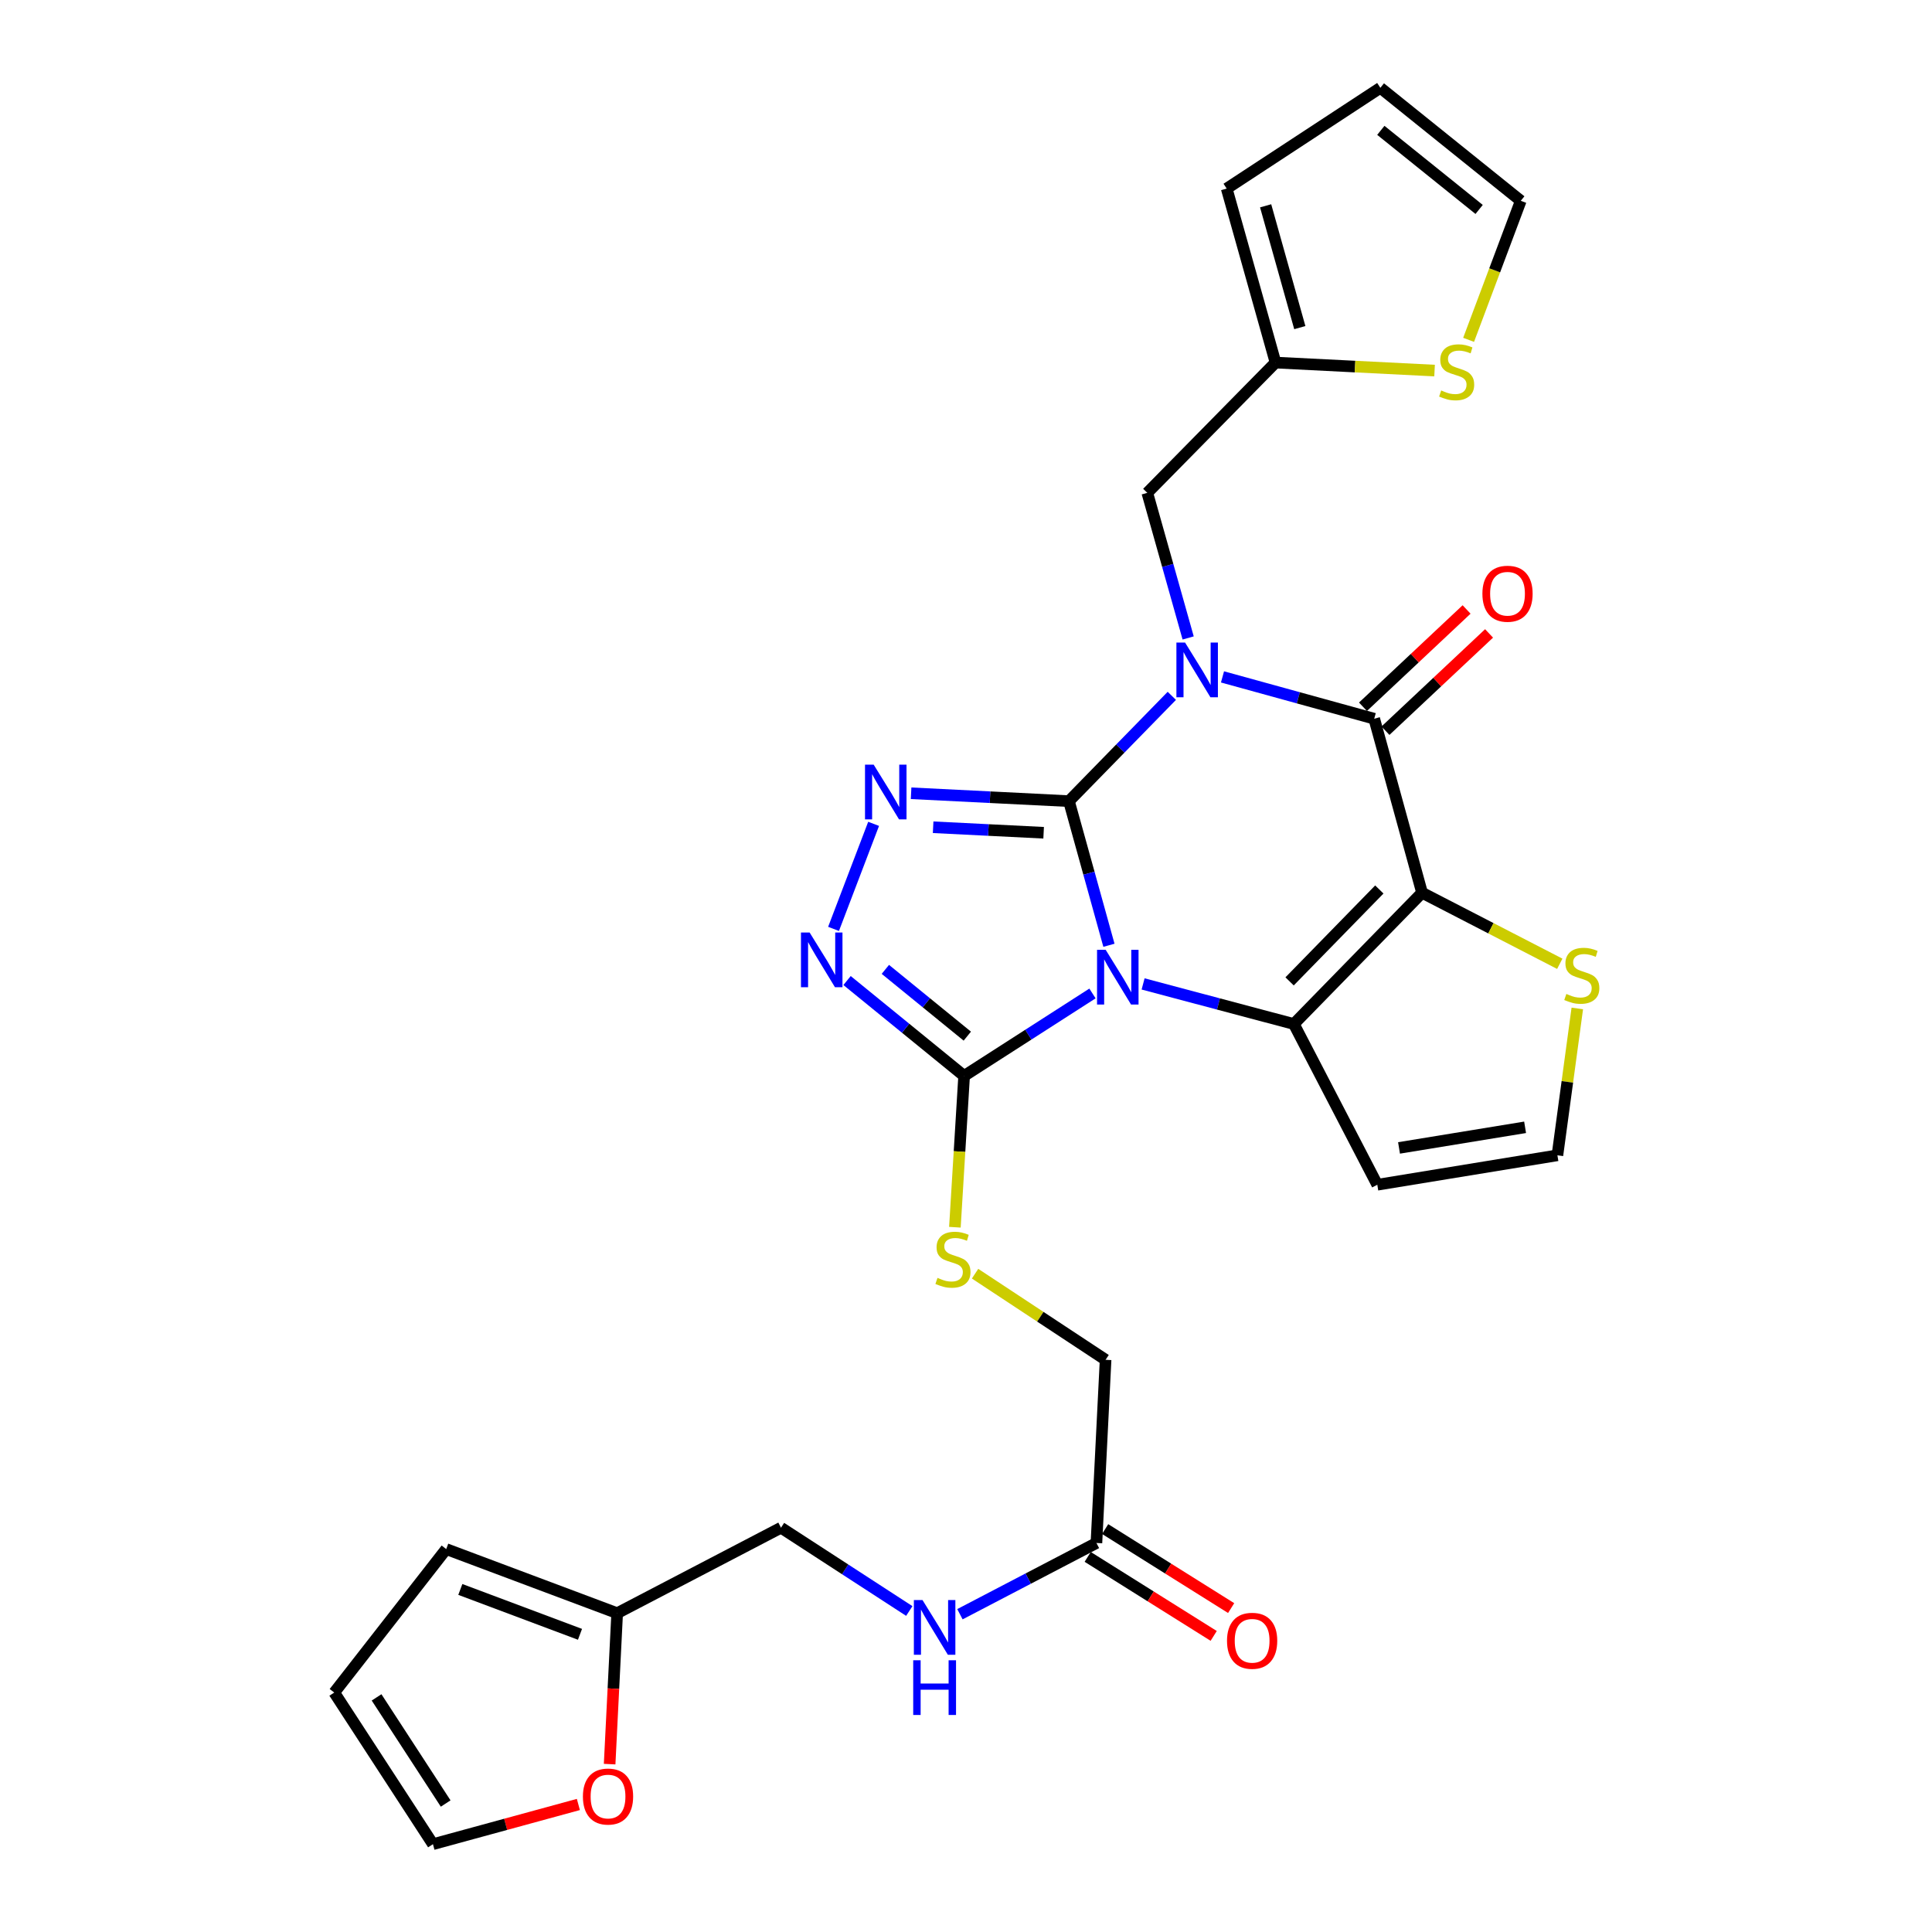 <?xml version='1.0' encoding='iso-8859-1'?>
<svg version='1.1' baseProfile='full'
              xmlns='http://www.w3.org/2000/svg'
                      xmlns:rdkit='http://www.rdkit.org/xml'
                      xmlns:xlink='http://www.w3.org/1999/xlink'
                  xml:space='preserve'
width='1000px' height='1000px' viewBox='0 0 1000 1000'>
<!-- END OF HEADER -->
<rect style='opacity:1.0;fill:#FFFFFF;stroke:none' width='1000' height='1000' x='0' y='0'> </rect>
<path class='bond-0' d='M 553.288,414.67 L 563.636,451.972' style='fill:none;fill-rule:evenodd;stroke:#000000;stroke-width:6px;stroke-linecap:butt;stroke-linejoin:miter;stroke-opacity:1' />
<path class='bond-0' d='M 563.636,451.972 L 573.984,489.274' style='fill:none;fill-rule:evenodd;stroke:#0000FF;stroke-width:6px;stroke-linecap:butt;stroke-linejoin:miter;stroke-opacity:1' />
<path class='bond-1' d='M 553.288,414.67 L 579.91,387.419' style='fill:none;fill-rule:evenodd;stroke:#000000;stroke-width:6px;stroke-linecap:butt;stroke-linejoin:miter;stroke-opacity:1' />
<path class='bond-1' d='M 579.91,387.419 L 606.533,360.168' style='fill:none;fill-rule:evenodd;stroke:#0000FF;stroke-width:6px;stroke-linecap:butt;stroke-linejoin:miter;stroke-opacity:1' />
<path class='bond-5' d='M 553.288,414.67 L 512.435,412.632' style='fill:none;fill-rule:evenodd;stroke:#000000;stroke-width:6px;stroke-linecap:butt;stroke-linejoin:miter;stroke-opacity:1' />
<path class='bond-5' d='M 512.435,412.632 L 471.581,410.593' style='fill:none;fill-rule:evenodd;stroke:#0000FF;stroke-width:6px;stroke-linecap:butt;stroke-linejoin:miter;stroke-opacity:1' />
<path class='bond-5' d='M 540.185,431.035 L 511.588,429.609' style='fill:none;fill-rule:evenodd;stroke:#000000;stroke-width:6px;stroke-linecap:butt;stroke-linejoin:miter;stroke-opacity:1' />
<path class='bond-5' d='M 511.588,429.609 L 482.99,428.182' style='fill:none;fill-rule:evenodd;stroke:#0000FF;stroke-width:6px;stroke-linecap:butt;stroke-linejoin:miter;stroke-opacity:1' />
<path class='bond-3' d='M 591.665,509.281 L 630.681,519.655' style='fill:none;fill-rule:evenodd;stroke:#0000FF;stroke-width:6px;stroke-linecap:butt;stroke-linejoin:miter;stroke-opacity:1' />
<path class='bond-3' d='M 630.681,519.655 L 669.696,530.03' style='fill:none;fill-rule:evenodd;stroke:#000000;stroke-width:6px;stroke-linecap:butt;stroke-linejoin:miter;stroke-opacity:1' />
<path class='bond-6' d='M 565.465,514.214 L 532.246,535.551' style='fill:none;fill-rule:evenodd;stroke:#0000FF;stroke-width:6px;stroke-linecap:butt;stroke-linejoin:miter;stroke-opacity:1' />
<path class='bond-6' d='M 532.246,535.551 L 499.027,556.887' style='fill:none;fill-rule:evenodd;stroke:#000000;stroke-width:6px;stroke-linecap:butt;stroke-linejoin:miter;stroke-opacity:1' />
<path class='bond-4' d='M 632.763,350.361 L 672.029,361.188' style='fill:none;fill-rule:evenodd;stroke:#0000FF;stroke-width:6px;stroke-linecap:butt;stroke-linejoin:miter;stroke-opacity:1' />
<path class='bond-4' d='M 672.029,361.188 L 711.294,372.014' style='fill:none;fill-rule:evenodd;stroke:#000000;stroke-width:6px;stroke-linecap:butt;stroke-linejoin:miter;stroke-opacity:1' />
<path class='bond-9' d='M 614.989,330.204 L 604.413,292.65' style='fill:none;fill-rule:evenodd;stroke:#0000FF;stroke-width:6px;stroke-linecap:butt;stroke-linejoin:miter;stroke-opacity:1' />
<path class='bond-9' d='M 604.413,292.65 L 593.838,255.097' style='fill:none;fill-rule:evenodd;stroke:#000000;stroke-width:6px;stroke-linecap:butt;stroke-linejoin:miter;stroke-opacity:1' />
<path class='bond-2' d='M 736.054,462.076 L 711.294,372.014' style='fill:none;fill-rule:evenodd;stroke:#000000;stroke-width:6px;stroke-linecap:butt;stroke-linejoin:miter;stroke-opacity:1' />
<path class='bond-8' d='M 736.054,462.076 L 771.694,480.465' style='fill:none;fill-rule:evenodd;stroke:#000000;stroke-width:6px;stroke-linecap:butt;stroke-linejoin:miter;stroke-opacity:1' />
<path class='bond-8' d='M 771.694,480.465 L 807.334,498.855' style='fill:none;fill-rule:evenodd;stroke:#CCCC00;stroke-width:6px;stroke-linecap:butt;stroke-linejoin:miter;stroke-opacity:1' />
<path class='bond-30' d='M 736.054,462.076 L 669.696,530.03' style='fill:none;fill-rule:evenodd;stroke:#000000;stroke-width:6px;stroke-linecap:butt;stroke-linejoin:miter;stroke-opacity:1' />
<path class='bond-30' d='M 713.939,460.393 L 667.489,507.961' style='fill:none;fill-rule:evenodd;stroke:#000000;stroke-width:6px;stroke-linecap:butt;stroke-linejoin:miter;stroke-opacity:1' />
<path class='bond-10' d='M 669.696,530.03 L 712.89,613.226' style='fill:none;fill-rule:evenodd;stroke:#000000;stroke-width:6px;stroke-linecap:butt;stroke-linejoin:miter;stroke-opacity:1' />
<path class='bond-15' d='M 717.112,378.21 L 743.925,353.034' style='fill:none;fill-rule:evenodd;stroke:#000000;stroke-width:6px;stroke-linecap:butt;stroke-linejoin:miter;stroke-opacity:1' />
<path class='bond-15' d='M 743.925,353.034 L 770.739,327.857' style='fill:none;fill-rule:evenodd;stroke:#FF0000;stroke-width:6px;stroke-linecap:butt;stroke-linejoin:miter;stroke-opacity:1' />
<path class='bond-15' d='M 705.476,365.819 L 732.29,340.642' style='fill:none;fill-rule:evenodd;stroke:#000000;stroke-width:6px;stroke-linecap:butt;stroke-linejoin:miter;stroke-opacity:1' />
<path class='bond-15' d='M 732.29,340.642 L 759.103,315.465' style='fill:none;fill-rule:evenodd;stroke:#FF0000;stroke-width:6px;stroke-linecap:butt;stroke-linejoin:miter;stroke-opacity:1' />
<path class='bond-7' d='M 452.18,426.424 L 431.441,480.792' style='fill:none;fill-rule:evenodd;stroke:#0000FF;stroke-width:6px;stroke-linecap:butt;stroke-linejoin:miter;stroke-opacity:1' />
<path class='bond-11' d='M 499.027,556.887 L 496.64,596.049' style='fill:none;fill-rule:evenodd;stroke:#000000;stroke-width:6px;stroke-linecap:butt;stroke-linejoin:miter;stroke-opacity:1' />
<path class='bond-11' d='M 496.64,596.049 L 494.253,635.212' style='fill:none;fill-rule:evenodd;stroke:#CCCC00;stroke-width:6px;stroke-linecap:butt;stroke-linejoin:miter;stroke-opacity:1' />
<path class='bond-29' d='M 499.027,556.887 L 468.733,532.205' style='fill:none;fill-rule:evenodd;stroke:#000000;stroke-width:6px;stroke-linecap:butt;stroke-linejoin:miter;stroke-opacity:1' />
<path class='bond-29' d='M 468.733,532.205 L 438.438,507.523' style='fill:none;fill-rule:evenodd;stroke:#0000FF;stroke-width:6px;stroke-linecap:butt;stroke-linejoin:miter;stroke-opacity:1' />
<path class='bond-29' d='M 500.675,536.304 L 479.469,519.027' style='fill:none;fill-rule:evenodd;stroke:#000000;stroke-width:6px;stroke-linecap:butt;stroke-linejoin:miter;stroke-opacity:1' />
<path class='bond-29' d='M 479.469,519.027 L 458.263,501.75' style='fill:none;fill-rule:evenodd;stroke:#0000FF;stroke-width:6px;stroke-linecap:butt;stroke-linejoin:miter;stroke-opacity:1' />
<path class='bond-31' d='M 816.407,521.973 L 811.261,559.978' style='fill:none;fill-rule:evenodd;stroke:#CCCC00;stroke-width:6px;stroke-linecap:butt;stroke-linejoin:miter;stroke-opacity:1' />
<path class='bond-31' d='M 811.261,559.978 L 806.115,597.984' style='fill:none;fill-rule:evenodd;stroke:#000000;stroke-width:6px;stroke-linecap:butt;stroke-linejoin:miter;stroke-opacity:1' />
<path class='bond-12' d='M 593.838,255.097 L 660.206,187.671' style='fill:none;fill-rule:evenodd;stroke:#000000;stroke-width:6px;stroke-linecap:butt;stroke-linejoin:miter;stroke-opacity:1' />
<path class='bond-13' d='M 712.89,613.226 L 806.115,597.984' style='fill:none;fill-rule:evenodd;stroke:#000000;stroke-width:6px;stroke-linecap:butt;stroke-linejoin:miter;stroke-opacity:1' />
<path class='bond-13' d='M 724.131,594.164 L 789.388,583.495' style='fill:none;fill-rule:evenodd;stroke:#000000;stroke-width:6px;stroke-linecap:butt;stroke-linejoin:miter;stroke-opacity:1' />
<path class='bond-27' d='M 504.694,659.26 L 538.472,681.547' style='fill:none;fill-rule:evenodd;stroke:#CCCC00;stroke-width:6px;stroke-linecap:butt;stroke-linejoin:miter;stroke-opacity:1' />
<path class='bond-27' d='M 538.472,681.547 L 572.25,703.834' style='fill:none;fill-rule:evenodd;stroke:#000000;stroke-width:6px;stroke-linecap:butt;stroke-linejoin:miter;stroke-opacity:1' />
<path class='bond-14' d='M 660.206,187.671 L 701.369,189.74' style='fill:none;fill-rule:evenodd;stroke:#000000;stroke-width:6px;stroke-linecap:butt;stroke-linejoin:miter;stroke-opacity:1' />
<path class='bond-14' d='M 701.369,189.74 L 742.532,191.809' style='fill:none;fill-rule:evenodd;stroke:#CCCC00;stroke-width:6px;stroke-linecap:butt;stroke-linejoin:miter;stroke-opacity:1' />
<path class='bond-21' d='M 660.206,187.671 L 634.935,97.61' style='fill:none;fill-rule:evenodd;stroke:#000000;stroke-width:6px;stroke-linecap:butt;stroke-linejoin:miter;stroke-opacity:1' />
<path class='bond-21' d='M 672.781,169.57 L 655.092,106.527' style='fill:none;fill-rule:evenodd;stroke:#000000;stroke-width:6px;stroke-linecap:butt;stroke-linejoin:miter;stroke-opacity:1' />
<path class='bond-20' d='M 760.145,175.902 L 773.648,139.919' style='fill:none;fill-rule:evenodd;stroke:#CCCC00;stroke-width:6px;stroke-linecap:butt;stroke-linejoin:miter;stroke-opacity:1' />
<path class='bond-20' d='M 773.648,139.919 L 787.152,103.937' style='fill:none;fill-rule:evenodd;stroke:#000000;stroke-width:6px;stroke-linecap:butt;stroke-linejoin:miter;stroke-opacity:1' />
<path class='bond-16' d='M 567.51,798.645 L 572.25,703.834' style='fill:none;fill-rule:evenodd;stroke:#000000;stroke-width:6px;stroke-linecap:butt;stroke-linejoin:miter;stroke-opacity:1' />
<path class='bond-19' d='M 567.51,798.645 L 532.184,817.083' style='fill:none;fill-rule:evenodd;stroke:#000000;stroke-width:6px;stroke-linecap:butt;stroke-linejoin:miter;stroke-opacity:1' />
<path class='bond-19' d='M 532.184,817.083 L 496.859,835.52' style='fill:none;fill-rule:evenodd;stroke:#0000FF;stroke-width:6px;stroke-linecap:butt;stroke-linejoin:miter;stroke-opacity:1' />
<path class='bond-26' d='M 562.994,805.846 L 595.6,826.294' style='fill:none;fill-rule:evenodd;stroke:#000000;stroke-width:6px;stroke-linecap:butt;stroke-linejoin:miter;stroke-opacity:1' />
<path class='bond-26' d='M 595.6,826.294 L 628.206,846.742' style='fill:none;fill-rule:evenodd;stroke:#FF0000;stroke-width:6px;stroke-linecap:butt;stroke-linejoin:miter;stroke-opacity:1' />
<path class='bond-26' d='M 572.025,791.445 L 604.631,811.893' style='fill:none;fill-rule:evenodd;stroke:#000000;stroke-width:6px;stroke-linecap:butt;stroke-linejoin:miter;stroke-opacity:1' />
<path class='bond-26' d='M 604.631,811.893 L 637.237,832.342' style='fill:none;fill-rule:evenodd;stroke:#FF0000;stroke-width:6px;stroke-linecap:butt;stroke-linejoin:miter;stroke-opacity:1' />
<path class='bond-17' d='M 319.443,834.983 L 404.244,790.741' style='fill:none;fill-rule:evenodd;stroke:#000000;stroke-width:6px;stroke-linecap:butt;stroke-linejoin:miter;stroke-opacity:1' />
<path class='bond-18' d='M 319.443,834.983 L 317.494,874.047' style='fill:none;fill-rule:evenodd;stroke:#000000;stroke-width:6px;stroke-linecap:butt;stroke-linejoin:miter;stroke-opacity:1' />
<path class='bond-18' d='M 317.494,874.047 L 315.545,913.11' style='fill:none;fill-rule:evenodd;stroke:#FF0000;stroke-width:6px;stroke-linecap:butt;stroke-linejoin:miter;stroke-opacity:1' />
<path class='bond-22' d='M 319.443,834.983 L 230.959,801.8' style='fill:none;fill-rule:evenodd;stroke:#000000;stroke-width:6px;stroke-linecap:butt;stroke-linejoin:miter;stroke-opacity:1' />
<path class='bond-22' d='M 300.202,845.921 L 238.263,822.693' style='fill:none;fill-rule:evenodd;stroke:#000000;stroke-width:6px;stroke-linecap:butt;stroke-linejoin:miter;stroke-opacity:1' />
<path class='bond-23' d='M 299.363,933.994 L 261.728,944.27' style='fill:none;fill-rule:evenodd;stroke:#FF0000;stroke-width:6px;stroke-linecap:butt;stroke-linejoin:miter;stroke-opacity:1' />
<path class='bond-23' d='M 261.728,944.27 L 224.094,954.545' style='fill:none;fill-rule:evenodd;stroke:#000000;stroke-width:6px;stroke-linecap:butt;stroke-linejoin:miter;stroke-opacity:1' />
<path class='bond-28' d='M 470.647,833.848 L 437.446,812.295' style='fill:none;fill-rule:evenodd;stroke:#0000FF;stroke-width:6px;stroke-linecap:butt;stroke-linejoin:miter;stroke-opacity:1' />
<path class='bond-28' d='M 437.446,812.295 L 404.244,790.741' style='fill:none;fill-rule:evenodd;stroke:#000000;stroke-width:6px;stroke-linecap:butt;stroke-linejoin:miter;stroke-opacity:1' />
<path class='bond-32' d='M 787.152,103.937 L 714.467,45.455' style='fill:none;fill-rule:evenodd;stroke:#000000;stroke-width:6px;stroke-linecap:butt;stroke-linejoin:miter;stroke-opacity:1' />
<path class='bond-32' d='M 765.594,108.408 L 714.714,67.47' style='fill:none;fill-rule:evenodd;stroke:#000000;stroke-width:6px;stroke-linecap:butt;stroke-linejoin:miter;stroke-opacity:1' />
<path class='bond-24' d='M 634.935,97.61 L 714.467,45.455' style='fill:none;fill-rule:evenodd;stroke:#000000;stroke-width:6px;stroke-linecap:butt;stroke-linejoin:miter;stroke-opacity:1' />
<path class='bond-25' d='M 230.959,801.8 L 173.005,876.062' style='fill:none;fill-rule:evenodd;stroke:#000000;stroke-width:6px;stroke-linecap:butt;stroke-linejoin:miter;stroke-opacity:1' />
<path class='bond-33' d='M 224.094,954.545 L 173.005,876.062' style='fill:none;fill-rule:evenodd;stroke:#000000;stroke-width:6px;stroke-linecap:butt;stroke-linejoin:miter;stroke-opacity:1' />
<path class='bond-33' d='M 230.676,933.5 L 194.914,878.561' style='fill:none;fill-rule:evenodd;stroke:#000000;stroke-width:6px;stroke-linecap:butt;stroke-linejoin:miter;stroke-opacity:1' />
<path  class='atom-1' d='M 572.308 491.638
L 581.588 506.638
Q 582.508 508.118, 583.988 510.798
Q 585.468 513.478, 585.548 513.638
L 585.548 491.638
L 589.308 491.638
L 589.308 519.958
L 585.428 519.958
L 575.468 503.558
Q 574.308 501.638, 573.068 499.438
Q 571.868 497.238, 571.508 496.558
L 571.508 519.958
L 567.828 519.958
L 567.828 491.638
L 572.308 491.638
' fill='#0000FF'/>
<path  class='atom-2' d='M 613.387 332.584
L 622.667 347.584
Q 623.587 349.064, 625.067 351.744
Q 626.547 354.424, 626.627 354.584
L 626.627 332.584
L 630.387 332.584
L 630.387 360.904
L 626.507 360.904
L 616.547 344.504
Q 615.387 342.584, 614.147 340.384
Q 612.947 338.184, 612.587 337.504
L 612.587 360.904
L 608.907 360.904
L 608.907 332.584
L 613.387 332.584
' fill='#0000FF'/>
<path  class='atom-6' d='M 452.208 395.779
L 461.488 410.779
Q 462.408 412.259, 463.888 414.939
Q 465.368 417.619, 465.448 417.779
L 465.448 395.779
L 469.208 395.779
L 469.208 424.099
L 465.328 424.099
L 455.368 407.699
Q 454.208 405.779, 452.968 403.579
Q 451.768 401.379, 451.408 400.699
L 451.408 424.099
L 447.728 424.099
L 447.728 395.779
L 452.208 395.779
' fill='#0000FF'/>
<path  class='atom-8' d='M 419.062 482.676
L 428.342 497.676
Q 429.262 499.156, 430.742 501.836
Q 432.222 504.516, 432.302 504.676
L 432.302 482.676
L 436.062 482.676
L 436.062 510.996
L 432.182 510.996
L 422.222 494.596
Q 421.062 492.676, 419.822 490.476
Q 418.622 488.276, 418.262 487.596
L 418.262 510.996
L 414.582 510.996
L 414.582 482.676
L 419.062 482.676
' fill='#0000FF'/>
<path  class='atom-9' d='M 810.74 514.461
Q 811.06 514.581, 812.38 515.141
Q 813.7 515.701, 815.14 516.061
Q 816.62 516.381, 818.06 516.381
Q 820.74 516.381, 822.3 515.101
Q 823.86 513.781, 823.86 511.501
Q 823.86 509.941, 823.06 508.981
Q 822.3 508.021, 821.1 507.501
Q 819.9 506.981, 817.9 506.381
Q 815.38 505.621, 813.86 504.901
Q 812.38 504.181, 811.3 502.661
Q 810.26 501.141, 810.26 498.581
Q 810.26 495.021, 812.66 492.821
Q 815.1 490.621, 819.9 490.621
Q 823.18 490.621, 826.9 492.181
L 825.98 495.261
Q 822.58 493.861, 820.02 493.861
Q 817.26 493.861, 815.74 495.021
Q 814.22 496.141, 814.26 498.101
Q 814.26 499.621, 815.02 500.541
Q 815.82 501.461, 816.94 501.981
Q 818.1 502.501, 820.02 503.101
Q 822.58 503.901, 824.1 504.701
Q 825.62 505.501, 826.7 507.141
Q 827.82 508.741, 827.82 511.501
Q 827.82 515.421, 825.18 517.541
Q 822.58 519.621, 818.22 519.621
Q 815.7 519.621, 813.78 519.061
Q 811.9 518.541, 809.66 517.621
L 810.74 514.461
' fill='#CCCC00'/>
<path  class='atom-12' d='M 485.247 661.427
Q 485.567 661.547, 486.887 662.107
Q 488.207 662.667, 489.647 663.027
Q 491.127 663.347, 492.567 663.347
Q 495.247 663.347, 496.807 662.067
Q 498.367 660.747, 498.367 658.467
Q 498.367 656.907, 497.567 655.947
Q 496.807 654.987, 495.607 654.467
Q 494.407 653.947, 492.407 653.347
Q 489.887 652.587, 488.367 651.867
Q 486.887 651.147, 485.807 649.627
Q 484.767 648.107, 484.767 645.547
Q 484.767 641.987, 487.167 639.787
Q 489.607 637.587, 494.407 637.587
Q 497.687 637.587, 501.407 639.147
L 500.487 642.227
Q 497.087 640.827, 494.527 640.827
Q 491.767 640.827, 490.247 641.987
Q 488.727 643.107, 488.767 645.067
Q 488.767 646.587, 489.527 647.507
Q 490.327 648.427, 491.447 648.947
Q 492.607 649.467, 494.527 650.067
Q 497.087 650.867, 498.607 651.667
Q 500.127 652.467, 501.207 654.107
Q 502.327 655.707, 502.327 658.467
Q 502.327 662.387, 499.687 664.507
Q 497.087 666.587, 492.727 666.587
Q 490.207 666.587, 488.287 666.027
Q 486.407 665.507, 484.167 664.587
L 485.247 661.427
' fill='#CCCC00'/>
<path  class='atom-15' d='M 745.959 202.103
Q 746.279 202.223, 747.599 202.783
Q 748.919 203.343, 750.359 203.703
Q 751.839 204.023, 753.279 204.023
Q 755.959 204.023, 757.519 202.743
Q 759.079 201.423, 759.079 199.143
Q 759.079 197.583, 758.279 196.623
Q 757.519 195.663, 756.319 195.143
Q 755.119 194.623, 753.119 194.023
Q 750.599 193.263, 749.079 192.543
Q 747.599 191.823, 746.519 190.303
Q 745.479 188.783, 745.479 186.223
Q 745.479 182.663, 747.879 180.463
Q 750.319 178.263, 755.119 178.263
Q 758.399 178.263, 762.119 179.823
L 761.199 182.903
Q 757.799 181.503, 755.239 181.503
Q 752.479 181.503, 750.959 182.663
Q 749.439 183.783, 749.479 185.743
Q 749.479 187.263, 750.239 188.183
Q 751.039 189.103, 752.159 189.623
Q 753.319 190.143, 755.239 190.743
Q 757.799 191.543, 759.319 192.343
Q 760.839 193.143, 761.919 194.783
Q 763.039 196.383, 763.039 199.143
Q 763.039 203.063, 760.399 205.183
Q 757.799 207.263, 753.439 207.263
Q 750.919 207.263, 748.999 206.703
Q 747.119 206.183, 744.879 205.263
L 745.959 202.103
' fill='#CCCC00'/>
<path  class='atom-16' d='M 767.287 307.313
Q 767.287 300.513, 770.647 296.713
Q 774.007 292.913, 780.287 292.913
Q 786.567 292.913, 789.927 296.713
Q 793.287 300.513, 793.287 307.313
Q 793.287 314.193, 789.887 318.113
Q 786.487 321.993, 780.287 321.993
Q 774.047 321.993, 770.647 318.113
Q 767.287 314.233, 767.287 307.313
M 780.287 318.793
Q 784.607 318.793, 786.927 315.913
Q 789.287 312.993, 789.287 307.313
Q 789.287 301.753, 786.927 298.953
Q 784.607 296.113, 780.287 296.113
Q 775.967 296.113, 773.607 298.913
Q 771.287 301.713, 771.287 307.313
Q 771.287 313.033, 773.607 315.913
Q 775.967 318.793, 780.287 318.793
' fill='#FF0000'/>
<path  class='atom-19' d='M 301.712 929.884
Q 301.712 923.084, 305.072 919.284
Q 308.432 915.484, 314.712 915.484
Q 320.992 915.484, 324.352 919.284
Q 327.712 923.084, 327.712 929.884
Q 327.712 936.764, 324.312 940.684
Q 320.912 944.564, 314.712 944.564
Q 308.472 944.564, 305.072 940.684
Q 301.712 936.804, 301.712 929.884
M 314.712 941.364
Q 319.032 941.364, 321.352 938.484
Q 323.712 935.564, 323.712 929.884
Q 323.712 924.324, 321.352 921.524
Q 319.032 918.684, 314.712 918.684
Q 310.392 918.684, 308.032 921.484
Q 305.712 924.284, 305.712 929.884
Q 305.712 935.604, 308.032 938.484
Q 310.392 941.364, 314.712 941.364
' fill='#FF0000'/>
<path  class='atom-20' d='M 477.497 828.199
L 486.777 843.199
Q 487.697 844.679, 489.177 847.359
Q 490.657 850.039, 490.737 850.199
L 490.737 828.199
L 494.497 828.199
L 494.497 856.519
L 490.617 856.519
L 480.657 840.119
Q 479.497 838.199, 478.257 835.999
Q 477.057 833.799, 476.697 833.119
L 476.697 856.519
L 473.017 856.519
L 473.017 828.199
L 477.497 828.199
' fill='#0000FF'/>
<path  class='atom-20' d='M 472.677 859.351
L 476.517 859.351
L 476.517 871.391
L 490.997 871.391
L 490.997 859.351
L 494.837 859.351
L 494.837 887.671
L 490.997 887.671
L 490.997 874.591
L 476.517 874.591
L 476.517 887.671
L 472.677 887.671
L 472.677 859.351
' fill='#0000FF'/>
<path  class='atom-27' d='M 635.099 849.266
Q 635.099 842.466, 638.459 838.666
Q 641.819 834.866, 648.099 834.866
Q 654.379 834.866, 657.739 838.666
Q 661.099 842.466, 661.099 849.266
Q 661.099 856.146, 657.699 860.066
Q 654.299 863.946, 648.099 863.946
Q 641.859 863.946, 638.459 860.066
Q 635.099 856.186, 635.099 849.266
M 648.099 860.746
Q 652.419 860.746, 654.739 857.866
Q 657.099 854.946, 657.099 849.266
Q 657.099 843.706, 654.739 840.906
Q 652.419 838.066, 648.099 838.066
Q 643.779 838.066, 641.419 840.866
Q 639.099 843.666, 639.099 849.266
Q 639.099 854.986, 641.419 857.866
Q 643.779 860.746, 648.099 860.746
' fill='#FF0000'/>
</svg>
